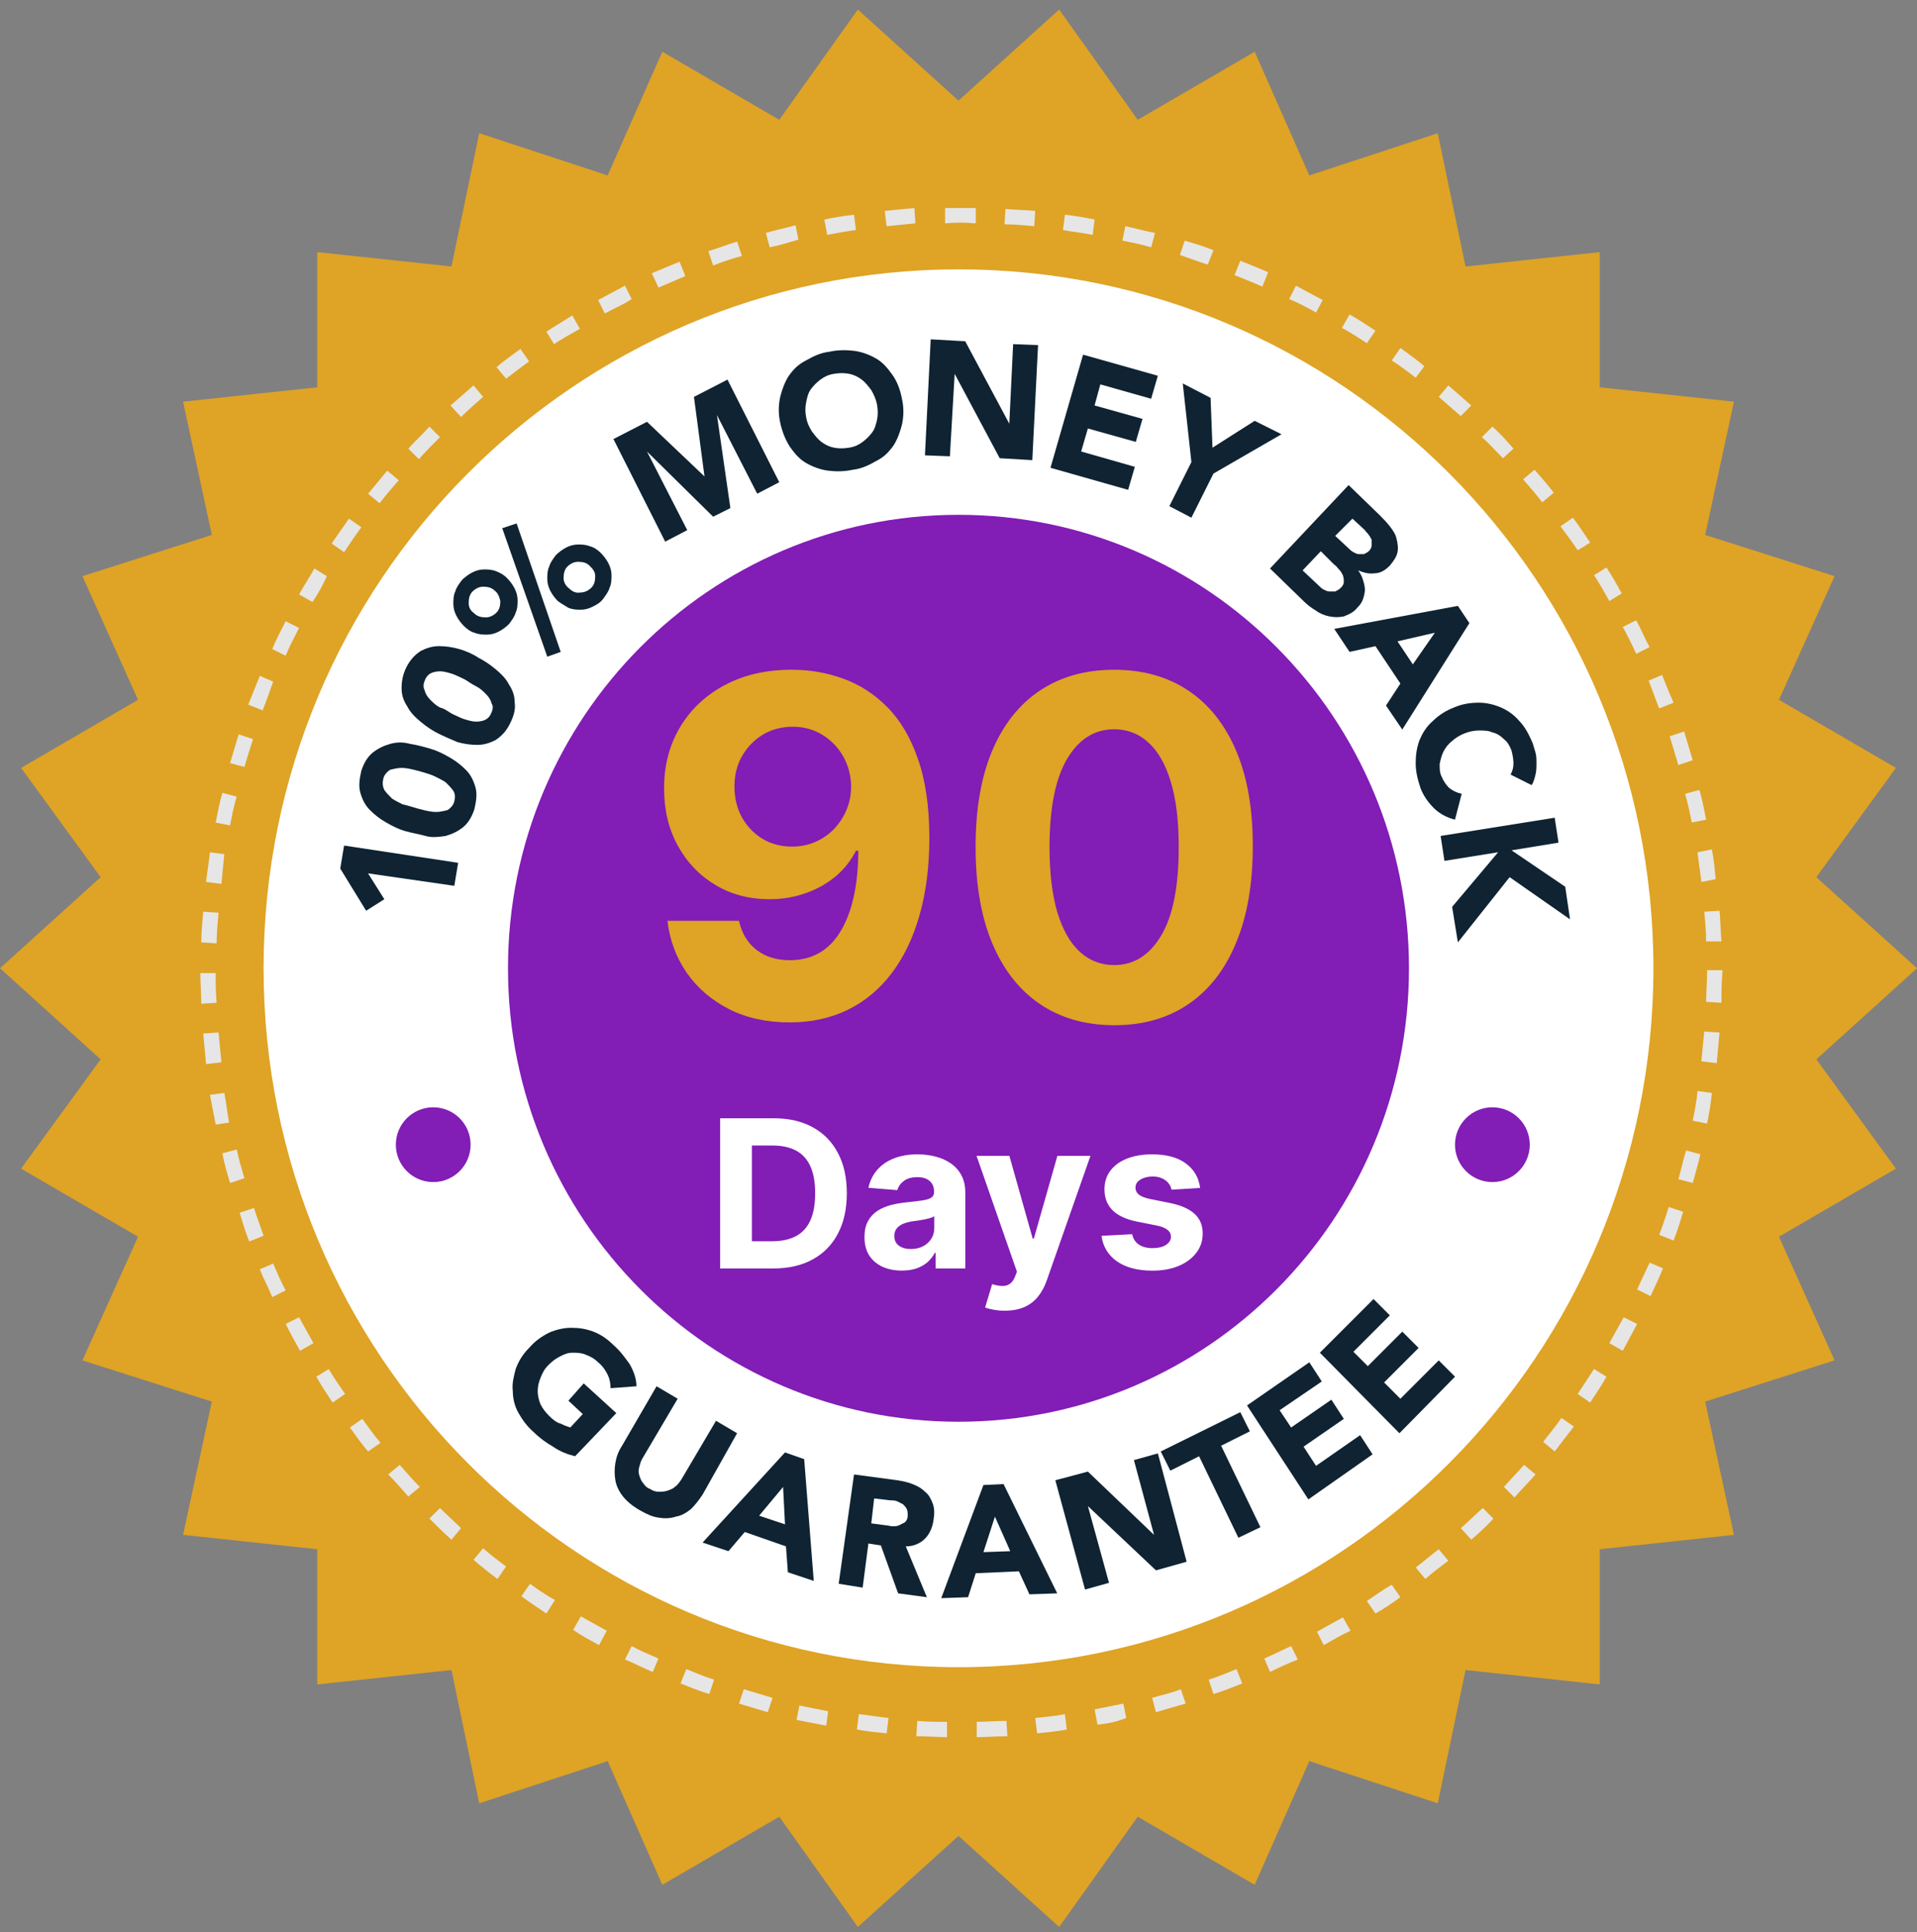 <svg xmlns="http://www.w3.org/2000/svg" width="130" height="131" viewBox="0 0 130 131" fill="none"><rect x="0" y="0" width="130" height="131" fill="#808080" stroke="none"/><g clip-path="url(#clip0_6518_2603)"><path d="M65 6.823L71.825 0.648L77.155 8.123L85.085 3.508L88.79 11.893L97.5 9.033L99.385 18.068L108.485 17.093V26.258L117.585 27.233L115.635 36.268L124.41 39.063L120.64 47.448L128.57 52.063L123.175 59.473L130 65.648L123.175 71.823L128.57 79.233L120.64 83.848L124.41 92.233L115.635 95.028L117.585 104.063L108.485 105.038V114.203L99.385 113.228L97.5 122.263L88.79 119.403L85.085 127.788L77.155 123.173L71.825 130.648L65 124.473L58.175 130.648L52.845 123.173L44.915 127.788L41.21 119.403L32.5 122.263L30.615 113.228L21.515 114.203V105.038L12.415 104.063L14.365 95.028L5.59 92.233L9.36 83.848L1.43 79.233L6.825 71.823L0 65.648L6.825 59.473L1.43 52.063L9.36 47.448L5.59 39.063L14.365 36.268L12.415 27.233L21.515 26.258V17.093L30.615 18.068L32.5 9.033L41.21 11.893L44.915 3.508L52.845 8.123L58.175 0.648L65 6.823Z" fill="#DFA325"></path><path d="M65 113.033C91.026 113.033 112.125 91.818 112.125 65.648C112.125 39.478 91.026 18.263 65 18.263C38.974 18.263 17.875 39.478 17.875 65.648C17.875 91.818 38.974 113.033 65 113.033Z" fill="white"></path><path d="M64.999 96.394C81.871 96.394 95.549 82.629 95.549 65.649C95.549 48.669 81.871 34.904 64.999 34.904C48.127 34.904 34.449 48.669 34.449 65.649C34.449 82.629 48.127 96.394 64.999 96.394Z" fill="#821DB6"></path><path d="M24.959 59.213L26.064 60.968L24.829 61.748L23.074 58.888L23.334 57.328L31.069 58.498L30.809 60.058L24.959 59.213Z" fill="#0F2332"></path><path d="M27.493 56.352C27.038 56.222 26.648 56.027 26.193 55.767C25.738 55.507 25.413 55.247 25.088 54.922C24.763 54.597 24.568 54.207 24.438 53.752C24.308 53.297 24.373 52.842 24.503 52.257C24.698 51.672 24.958 51.282 25.283 51.022C25.608 50.762 25.998 50.567 26.453 50.437C26.908 50.307 27.363 50.307 27.818 50.437C28.273 50.502 28.728 50.632 29.183 50.762C29.638 50.892 30.028 51.087 30.483 51.347C30.938 51.607 31.263 51.867 31.588 52.192C31.913 52.517 32.108 52.907 32.238 53.362C32.368 53.817 32.303 54.272 32.173 54.857C31.978 55.442 31.718 55.832 31.393 56.092C31.068 56.352 30.678 56.547 30.223 56.677C29.768 56.742 29.313 56.807 28.858 56.677C28.403 56.547 27.948 56.482 27.493 56.352ZM28.013 54.727C28.208 54.792 28.468 54.857 28.728 54.922C28.988 54.987 29.313 55.052 29.573 55.052C29.833 55.052 30.093 54.987 30.353 54.922C30.548 54.792 30.743 54.597 30.808 54.337C30.873 54.077 30.873 53.817 30.743 53.622C30.613 53.427 30.418 53.232 30.223 53.037C30.028 52.907 29.768 52.777 29.508 52.647C29.248 52.517 28.988 52.452 28.793 52.387C28.598 52.322 28.338 52.257 28.078 52.192C27.818 52.127 27.493 52.062 27.233 52.062C26.973 52.062 26.713 52.127 26.453 52.192C26.258 52.322 26.063 52.517 25.998 52.777C25.933 53.037 25.933 53.297 26.063 53.557C26.193 53.752 26.388 53.947 26.583 54.142C26.778 54.272 27.038 54.402 27.298 54.532C27.558 54.597 27.818 54.662 28.013 54.727Z" fill="#0F2332"></path><path d="M29.704 49.723C29.314 49.528 28.924 49.268 28.534 48.943C28.144 48.618 27.819 48.293 27.624 47.903C27.364 47.513 27.234 47.123 27.234 46.668C27.234 46.213 27.299 45.758 27.559 45.238C27.819 44.718 28.144 44.393 28.534 44.133C28.924 43.938 29.314 43.808 29.769 43.808C30.224 43.808 30.679 43.873 31.134 44.003C31.589 44.133 32.044 44.328 32.434 44.588C32.824 44.783 33.214 45.043 33.604 45.368C33.994 45.693 34.319 46.018 34.514 46.408C34.774 46.798 34.904 47.188 34.904 47.643C34.969 48.098 34.839 48.553 34.579 49.073C34.319 49.593 33.994 49.918 33.604 50.178C33.214 50.373 32.824 50.503 32.369 50.503C31.914 50.503 31.459 50.438 31.004 50.308C30.549 50.113 30.094 49.918 29.704 49.723ZM30.484 48.293C30.679 48.423 30.874 48.488 31.134 48.618C31.394 48.748 31.654 48.813 31.914 48.878C32.174 48.943 32.434 48.943 32.694 48.878C32.954 48.813 33.149 48.683 33.279 48.423C33.409 48.163 33.474 47.903 33.344 47.708C33.279 47.448 33.149 47.253 32.954 47.058C32.759 46.863 32.564 46.668 32.304 46.538C32.044 46.408 31.849 46.278 31.654 46.148C31.459 46.018 31.264 45.953 31.004 45.823C30.744 45.693 30.484 45.628 30.224 45.563C29.964 45.498 29.704 45.498 29.444 45.563C29.184 45.628 28.989 45.758 28.859 46.018C28.729 46.278 28.664 46.538 28.794 46.798C28.859 47.058 28.989 47.253 29.184 47.448C29.379 47.643 29.574 47.838 29.834 47.968C30.094 48.033 30.289 48.163 30.484 48.293Z" fill="#0F2332"></path><path d="M31.459 42.443C31.264 42.248 31.069 41.988 30.939 41.728C30.809 41.468 30.744 41.208 30.744 40.948C30.744 40.688 30.744 40.363 30.874 40.103C30.939 39.843 31.134 39.583 31.329 39.323C31.524 39.128 31.784 38.933 32.044 38.803C32.304 38.673 32.564 38.608 32.824 38.608C33.084 38.608 33.344 38.608 33.669 38.738C33.994 38.868 34.189 38.998 34.384 39.193C34.579 39.388 34.774 39.648 34.904 39.908C35.034 40.168 35.099 40.428 35.099 40.688C35.099 40.948 35.099 41.273 34.969 41.533C34.904 41.793 34.709 42.053 34.514 42.313C34.319 42.508 34.059 42.703 33.799 42.833C33.539 42.963 33.279 43.028 33.019 43.028C32.759 43.028 32.499 43.028 32.174 42.898C31.914 42.833 31.654 42.638 31.459 42.443ZM33.539 40.038C33.344 39.843 33.084 39.778 32.759 39.778C32.499 39.778 32.239 39.908 32.044 40.103C31.849 40.298 31.784 40.558 31.784 40.883C31.784 41.208 31.914 41.403 32.174 41.598C32.369 41.793 32.629 41.858 32.954 41.858C33.214 41.858 33.474 41.728 33.669 41.533C33.864 41.338 33.929 41.078 33.929 40.753C33.864 40.493 33.799 40.233 33.539 40.038ZM34.059 35.813L35.034 35.488L38.024 44.198L37.114 44.523L34.059 35.813ZM37.829 40.753C37.634 40.558 37.439 40.298 37.309 40.038C37.179 39.778 37.114 39.518 37.114 39.258C37.114 38.998 37.114 38.673 37.244 38.413C37.309 38.153 37.504 37.893 37.699 37.633C37.894 37.438 38.154 37.243 38.414 37.113C38.674 36.983 38.934 36.918 39.194 36.918C39.454 36.918 39.714 36.918 40.039 37.048C40.299 37.113 40.559 37.308 40.754 37.503C40.949 37.698 41.144 37.958 41.274 38.218C41.404 38.478 41.469 38.738 41.469 38.998C41.469 39.258 41.469 39.583 41.339 39.843C41.274 40.103 41.079 40.363 40.884 40.623C40.689 40.883 40.429 41.013 40.169 41.143C39.909 41.273 39.649 41.338 39.389 41.338C39.129 41.338 38.869 41.338 38.544 41.208C38.349 41.078 38.089 40.948 37.829 40.753ZM39.974 38.348C39.779 38.153 39.519 38.088 39.194 38.088C38.934 38.088 38.674 38.218 38.479 38.413C38.284 38.608 38.219 38.868 38.219 39.193C38.219 39.453 38.349 39.713 38.609 39.908C38.804 40.103 39.064 40.233 39.389 40.168C39.649 40.168 39.909 40.038 40.104 39.843C40.299 39.648 40.364 39.388 40.364 39.063C40.364 38.738 40.169 38.543 39.974 38.348Z" fill="#0F2332"></path><path d="M41.6 29.768L43.875 28.598L47.775 32.303L47.06 26.908L49.335 25.738L52.845 32.693L51.35 33.473L48.62 28.143L49.53 34.448L48.36 35.033L43.875 30.613L46.605 35.943L45.11 36.723L41.6 29.768Z" fill="#0F2332"></path><path d="M52.91 28.661C52.78 28.076 52.78 27.491 52.91 26.906C53.04 26.386 53.235 25.866 53.495 25.476C53.82 25.021 54.145 24.696 54.665 24.436C55.12 24.176 55.64 23.916 56.225 23.851C56.81 23.721 57.395 23.721 57.915 23.786C58.435 23.851 58.955 24.046 59.41 24.306C59.865 24.566 60.19 24.956 60.515 25.411C60.84 25.866 61.035 26.386 61.165 27.036C61.295 27.621 61.295 28.206 61.165 28.791C61.035 29.311 60.84 29.831 60.58 30.221C60.255 30.676 59.93 31.001 59.41 31.261C58.955 31.521 58.435 31.781 57.85 31.846C57.265 31.976 56.68 31.976 56.16 31.911C55.64 31.846 55.12 31.651 54.665 31.391C54.21 31.131 53.885 30.741 53.56 30.286C53.235 29.766 53.04 29.246 52.91 28.661ZM54.665 28.271C54.73 28.661 54.86 28.921 55.055 29.246C55.25 29.506 55.445 29.766 55.705 29.961C55.965 30.156 56.225 30.286 56.55 30.351C56.875 30.416 57.2 30.416 57.59 30.351C57.98 30.286 58.24 30.156 58.5 29.961C58.76 29.766 58.955 29.571 59.15 29.311C59.345 29.051 59.41 28.726 59.475 28.466C59.54 28.141 59.54 27.816 59.475 27.426C59.41 27.101 59.28 26.776 59.085 26.451C58.89 26.191 58.695 25.931 58.435 25.736C58.175 25.541 57.915 25.411 57.59 25.346C57.265 25.281 56.94 25.281 56.55 25.346C56.16 25.411 55.9 25.541 55.64 25.736C55.38 25.931 55.185 26.126 54.99 26.386C54.795 26.646 54.73 26.971 54.665 27.296C54.6 27.621 54.6 27.946 54.665 28.271Z" fill="#0F2332"></path><path d="M63.115 23.007L65.455 23.137L68.445 28.727L68.705 23.332L70.395 23.397L70.005 31.197L67.795 31.067L64.74 25.347L64.415 30.937L62.725 30.872L63.115 23.007Z" fill="#0F2332"></path><path d="M73.448 24.046L78.518 25.476L78.063 27.036L74.618 26.061L74.228 27.491L77.478 28.401L77.023 29.961L73.773 29.051L73.318 30.611L76.958 31.651L76.503 33.211L71.238 31.716L73.448 24.046Z" fill="#0F2332"></path><path d="M80.794 31.328L80.209 25.998L82.094 26.973L82.224 30.353L85.084 28.533L86.904 29.443L82.289 32.108L80.794 35.098L79.299 34.318L80.794 31.328Z" fill="#0F2332"></path><path d="M91.455 32.888L93.535 34.903C93.795 35.163 93.99 35.358 94.25 35.683C94.445 35.943 94.64 36.203 94.705 36.528C94.77 36.788 94.835 37.113 94.77 37.438C94.705 37.763 94.51 38.023 94.25 38.348C93.925 38.673 93.6 38.868 93.21 38.868C92.82 38.933 92.43 38.803 92.105 38.673C92.235 38.868 92.365 39.063 92.43 39.323C92.495 39.518 92.56 39.778 92.56 39.973C92.56 40.168 92.495 40.428 92.43 40.623C92.365 40.818 92.235 41.013 92.04 41.208C91.78 41.533 91.455 41.663 91.13 41.793C90.805 41.858 90.48 41.858 90.155 41.793C89.83 41.728 89.505 41.598 89.245 41.403C88.92 41.208 88.66 41.013 88.4 40.753L86.125 38.543L91.455 32.888ZM88.335 38.673L89.44 39.713C89.505 39.778 89.635 39.908 89.765 39.973C89.895 40.038 90.025 40.103 90.155 40.103C90.285 40.103 90.415 40.103 90.545 40.103C90.675 40.038 90.805 39.973 90.935 39.843C91.065 39.713 91.13 39.583 91.13 39.453C91.13 39.323 91.13 39.193 91.065 38.998C91 38.868 90.935 38.738 90.805 38.608C90.675 38.478 90.61 38.348 90.48 38.283L89.57 37.373L88.335 38.673ZM90.545 36.333L91.455 37.178C91.52 37.243 91.65 37.373 91.78 37.438C91.91 37.503 92.04 37.568 92.105 37.568C92.235 37.568 92.365 37.568 92.495 37.568C92.625 37.503 92.755 37.438 92.82 37.373C92.95 37.243 93.015 37.113 93.015 36.983C93.015 36.853 93.015 36.723 93.015 36.593C92.95 36.463 92.885 36.333 92.82 36.268C92.755 36.138 92.625 36.073 92.56 35.943L91.715 35.163L90.545 36.333Z" fill="#0F2332"></path><path d="M98.865 41.078L99.645 42.248L95.096 49.463L93.99 47.838L94.966 46.343L93.275 43.808L91.52 44.198L90.481 42.638L98.865 41.078ZM97.305 42.898L94.77 43.483L95.811 45.043L97.305 42.898Z" fill="#0F2332"></path><path d="M102.439 52.517C102.569 52.257 102.634 52.062 102.634 51.737C102.634 51.477 102.569 51.152 102.504 50.892C102.374 50.567 102.244 50.307 101.984 50.112C101.789 49.917 101.529 49.722 101.204 49.657C100.944 49.527 100.619 49.527 100.294 49.527C99.969 49.527 99.644 49.592 99.319 49.722C98.994 49.852 98.669 50.047 98.474 50.242C98.214 50.437 98.019 50.697 97.889 50.957C97.759 51.217 97.694 51.477 97.629 51.802C97.629 52.127 97.629 52.387 97.759 52.647C97.889 52.972 98.084 53.232 98.279 53.427C98.539 53.622 98.799 53.752 99.124 53.817L98.669 55.572C98.149 55.442 97.629 55.182 97.239 54.792C96.849 54.402 96.524 53.947 96.329 53.427C96.134 52.842 96.004 52.322 96.004 51.737C96.004 51.217 96.069 50.697 96.264 50.177C96.459 49.722 96.719 49.267 97.174 48.877C97.564 48.487 98.084 48.162 98.604 47.967C99.189 47.707 99.774 47.642 100.294 47.642C100.814 47.642 101.334 47.772 101.789 47.967C102.244 48.162 102.699 48.487 103.024 48.877C103.414 49.267 103.674 49.787 103.934 50.372C103.999 50.567 104.064 50.827 104.129 51.022C104.194 51.282 104.194 51.477 104.194 51.737C104.194 51.997 104.194 52.257 104.129 52.517C104.064 52.777 103.999 53.037 103.869 53.232L102.439 52.517Z" fill="#0F2332"></path><path d="M105.43 55.441L105.69 57.131L102.505 57.651L106.145 60.121L106.47 62.331L102.375 59.471L98.865 63.891L98.475 61.486L101.595 57.781L97.955 58.366L97.695 56.676L105.43 55.441Z" fill="#0F2332"></path><path d="M29.379 80.144C30.779 80.144 31.914 79.009 31.914 77.609C31.914 76.209 30.779 75.074 29.379 75.074C27.979 75.074 26.844 76.209 26.844 77.609C26.844 79.009 27.979 80.144 29.379 80.144Z" fill="#821DB6"></path><path d="M101.205 80.144C102.605 80.144 103.74 79.009 103.74 77.609C103.74 76.209 102.605 75.074 101.205 75.074C99.805 75.074 98.67 76.209 98.67 77.609C98.67 79.009 99.805 80.144 101.205 80.144Z" fill="#821DB6"></path><path d="M39 98.733C38.48 98.603 37.96 98.408 37.505 98.083C37.05 97.823 36.595 97.498 36.205 97.108C35.75 96.718 35.425 96.263 35.165 95.808C34.905 95.353 34.775 94.833 34.775 94.313C34.71 93.793 34.84 93.338 34.97 92.818C35.165 92.298 35.425 91.843 35.88 91.388C36.27 90.933 36.725 90.608 37.245 90.348C37.7 90.153 38.22 90.023 38.74 90.023C39.26 90.023 39.715 90.088 40.235 90.283C40.755 90.478 41.21 90.803 41.6 91.193C42.055 91.583 42.38 92.038 42.705 92.493C42.965 92.948 43.16 93.468 43.16 93.988L41.405 94.118C41.405 93.793 41.34 93.468 41.21 93.208C41.08 92.948 40.885 92.623 40.56 92.363C40.3 92.103 40.04 91.973 39.715 91.843C39.39 91.713 39.13 91.713 38.805 91.713C38.48 91.713 38.22 91.843 37.96 91.973C37.7 92.103 37.44 92.298 37.18 92.558C36.92 92.818 36.79 93.078 36.66 93.403C36.53 93.728 36.465 93.988 36.465 94.313C36.465 94.638 36.53 94.898 36.66 95.223C36.79 95.483 36.985 95.743 37.245 96.003C37.505 96.263 37.765 96.458 38.025 96.523C38.285 96.653 38.48 96.718 38.675 96.783L39.52 95.873L38.545 94.963L39.585 93.793L41.795 95.808L39 98.733Z" fill="#0F2332"></path><path d="M47.645 101.333C47.385 101.723 47.125 102.048 46.865 102.308C46.54 102.568 46.215 102.763 45.825 102.828C45.435 102.958 45.045 102.958 44.655 102.893C44.2 102.828 43.81 102.633 43.355 102.373C42.9 102.113 42.51 101.788 42.25 101.463C41.99 101.138 41.795 100.748 41.73 100.358C41.665 99.968 41.665 99.578 41.73 99.188C41.795 98.798 41.925 98.408 42.185 98.018L44.525 93.988L45.955 94.833L43.615 98.798C43.485 98.993 43.42 99.188 43.355 99.448C43.29 99.643 43.29 99.838 43.355 100.033C43.42 100.228 43.485 100.423 43.615 100.553C43.745 100.748 43.875 100.878 44.07 100.943C44.265 101.073 44.46 101.138 44.655 101.138C44.85 101.138 45.045 101.138 45.24 101.073C45.435 101.008 45.63 100.943 45.76 100.813C45.955 100.683 46.085 100.488 46.215 100.293L48.555 96.328L49.985 97.173L47.645 101.333Z" fill="#0F2332"></path><path d="M53.234 98.474L54.535 98.929L55.184 107.184L53.429 106.599L53.3 104.844L50.505 103.869L49.4 105.169L47.645 104.584L53.234 98.474ZM53.105 100.814L51.48 102.764L53.234 103.349L53.105 100.814Z" fill="#0F2332"></path><path d="M57.915 99.968L60.84 100.358C61.23 100.423 61.555 100.488 61.88 100.618C62.205 100.748 62.465 100.878 62.725 101.138C62.985 101.333 63.115 101.593 63.245 101.918C63.375 102.243 63.375 102.633 63.31 103.023C63.245 103.543 63.05 103.998 62.725 104.323C62.4 104.648 61.945 104.843 61.425 104.843L62.855 108.288L60.905 108.028L59.735 104.778L58.89 104.648L58.5 107.638L56.875 107.378L57.915 99.968ZM59.085 103.283L60.06 103.413C60.19 103.413 60.385 103.478 60.515 103.478C60.71 103.478 60.84 103.478 60.97 103.413C61.1 103.348 61.23 103.283 61.36 103.218C61.49 103.088 61.555 102.958 61.555 102.763C61.555 102.568 61.555 102.438 61.49 102.308C61.425 102.178 61.36 102.113 61.23 101.983C61.1 101.918 60.97 101.853 60.84 101.788C60.71 101.723 60.515 101.723 60.385 101.723L59.28 101.593L59.085 103.283Z" fill="#0F2332"></path><path d="M66.69 100.684L68.055 100.619L71.695 108.029L69.81 108.094L69.095 106.534L66.17 106.664L65.65 108.289L63.83 108.354L66.69 100.684ZM67.47 102.829L66.69 105.234L68.51 105.169L67.47 102.829Z" fill="#0F2332"></path><path d="M71.566 100.359L73.776 99.774L78.261 104.064L76.896 98.994L78.521 98.539L80.471 105.884L78.391 106.469L73.776 102.114L75.206 107.314L73.581 107.769L71.566 100.359Z" fill="#0F2332"></path><path d="M81.315 98.734L79.365 99.709L78.715 98.409L84.11 95.744L84.76 97.044L82.81 98.019L85.475 103.544L83.98 104.259L81.315 98.734Z" fill="#0F2332"></path><path d="M84.566 95.288L88.791 92.363L89.636 93.663L86.776 95.613L87.556 96.783L90.286 94.898L91.131 96.198L88.401 98.083L89.246 99.383L92.236 97.303L93.081 98.603L88.726 101.658L84.566 95.288Z" fill="#0F2332"></path><path d="M89.506 91.714L93.146 88.074L94.251 89.179L91.781 91.649L92.756 92.624L95.096 90.284L96.201 91.389L93.861 93.729L94.966 94.834L97.566 92.234L98.671 93.339L94.901 97.174L89.506 91.714Z" fill="#0F2332"></path><path d="M64.221 117.778C63.571 117.778 62.856 117.713 62.141 117.713L62.206 116.673C62.856 116.738 63.571 116.738 64.221 116.738V117.778ZM66.236 117.778V116.738C66.886 116.738 67.601 116.673 68.251 116.673L68.316 117.713C67.601 117.713 66.951 117.778 66.236 117.778ZM60.126 117.518C59.476 117.453 58.761 117.388 58.111 117.258L58.241 116.218C58.891 116.283 59.606 116.413 60.256 116.478L60.126 117.518ZM70.331 117.518L70.201 116.478C70.851 116.413 71.566 116.348 72.216 116.218L72.346 117.258C71.696 117.388 70.981 117.453 70.331 117.518ZM56.031 116.998C55.381 116.868 54.666 116.738 54.016 116.608L54.211 115.633C54.861 115.763 55.511 115.893 56.161 116.023L56.031 116.998ZM74.426 116.933L74.231 115.893C74.881 115.763 75.531 115.633 76.181 115.503L76.376 116.478C75.726 116.738 75.076 116.868 74.426 116.933ZM52.066 116.088C51.416 115.893 50.766 115.698 50.116 115.503L50.441 114.528C51.091 114.723 51.741 114.918 52.391 115.113L52.066 116.088ZM78.391 116.088L78.131 115.113C78.781 114.918 79.431 114.788 80.081 114.528L80.406 115.503C79.691 115.698 79.041 115.893 78.391 116.088ZM48.101 114.853C47.451 114.658 46.801 114.398 46.151 114.138L46.541 113.163C47.191 113.423 47.776 113.683 48.426 113.878L48.101 114.853ZM82.291 114.853L81.966 113.878C82.616 113.683 83.201 113.423 83.851 113.163L84.241 114.138C83.591 114.398 82.941 114.658 82.291 114.853ZM44.266 113.358C43.616 113.098 43.031 112.773 42.381 112.513L42.836 111.603C43.421 111.928 44.071 112.188 44.656 112.448L44.266 113.358ZM86.126 113.358L85.736 112.448C86.321 112.188 86.971 111.863 87.556 111.603L88.011 112.513C87.361 112.773 86.776 113.033 86.126 113.358ZM40.626 111.538C40.041 111.213 39.391 110.888 38.871 110.498L39.391 109.588C39.976 109.913 40.561 110.238 41.146 110.563L40.626 111.538ZM89.766 111.538L89.311 110.628C89.896 110.303 90.481 109.978 91.066 109.653L91.586 110.563C91.001 110.823 90.351 111.213 89.766 111.538ZM37.051 109.393C36.466 109.003 35.881 108.613 35.361 108.223L35.946 107.378C36.466 107.768 37.051 108.158 37.636 108.483L37.051 109.393ZM93.276 109.393L92.691 108.548C93.276 108.158 93.796 107.768 94.381 107.443L94.966 108.288C94.446 108.678 93.861 109.068 93.276 109.393ZM96.656 107.053L96.006 106.273C96.526 105.883 97.046 105.428 97.566 105.038L98.216 105.818C97.696 106.208 97.176 106.598 96.656 107.053ZM33.736 107.053C33.216 106.663 32.631 106.208 32.111 105.753L32.761 104.973C33.281 105.428 33.801 105.818 34.321 106.208L33.736 107.053ZM99.776 104.388L99.061 103.608C99.581 103.153 100.036 102.698 100.556 102.243L101.271 102.958C100.816 103.478 100.296 103.933 99.776 104.388ZM30.616 104.388C30.096 103.933 29.641 103.478 29.121 102.958L29.836 102.243C30.291 102.698 30.811 103.153 31.266 103.608L30.616 104.388ZM102.701 101.528L101.986 100.813C102.441 100.293 102.896 99.838 103.351 99.318L104.131 99.968C103.676 100.488 103.156 101.008 102.701 101.528ZM27.691 101.463C27.236 100.943 26.781 100.423 26.326 99.968L27.106 99.318C27.561 99.838 28.016 100.358 28.471 100.813L27.691 101.463ZM105.431 98.408L104.651 97.758C105.041 97.238 105.496 96.718 105.886 96.133L106.731 96.718C106.276 97.303 105.821 97.888 105.431 98.408ZM24.961 98.408C24.506 97.888 24.116 97.303 23.726 96.783L24.571 96.198C24.961 96.718 25.351 97.303 25.806 97.823L24.961 98.408ZM22.556 95.093C22.166 94.508 21.776 93.923 21.451 93.338L22.296 92.818C22.621 93.403 23.011 93.923 23.401 94.508L22.556 95.093ZM107.836 95.093L106.991 94.508C107.381 93.923 107.706 93.403 108.096 92.818L108.941 93.338C108.616 93.923 108.226 94.508 107.836 95.093ZM20.346 91.583C20.021 90.998 19.696 90.413 19.371 89.763L20.281 89.308C20.606 89.893 20.931 90.478 21.256 91.063L20.346 91.583ZM110.046 91.583L109.136 91.063C109.461 90.478 109.786 89.893 110.111 89.308L111.021 89.763C110.696 90.348 110.371 90.998 110.046 91.583ZM18.461 87.943C18.201 87.293 17.876 86.708 17.616 86.058L18.526 85.668C18.786 86.253 19.046 86.903 19.371 87.488L18.461 87.943ZM111.931 87.878L111.021 87.423C111.281 86.838 111.606 86.188 111.866 85.603L112.776 85.993C112.516 86.643 112.191 87.293 111.931 87.878ZM16.901 84.173C16.641 83.523 16.446 82.873 16.251 82.223L17.226 81.898C17.421 82.548 17.681 83.198 17.876 83.783L16.901 84.173ZM113.491 84.108L112.516 83.718C112.776 83.068 112.971 82.418 113.166 81.833L114.141 82.158C113.946 82.808 113.751 83.458 113.491 84.108ZM15.601 80.208C15.406 79.558 15.211 78.908 15.081 78.193L16.056 77.933C16.186 78.583 16.381 79.233 16.576 79.883L15.601 80.208ZM114.791 80.208L113.816 79.948C114.011 79.298 114.141 78.648 114.336 77.998L115.311 78.258C115.181 78.843 114.986 79.493 114.791 80.208ZM14.626 76.243C14.496 75.593 14.366 74.878 14.236 74.228L15.211 74.098C15.341 74.748 15.406 75.398 15.536 76.113L14.626 76.243ZM115.766 76.178L114.791 75.983C114.921 75.333 115.051 74.683 115.116 73.968L116.091 74.098C116.026 74.813 115.896 75.528 115.766 76.178ZM13.976 72.148C13.911 71.498 13.846 70.783 13.781 70.068L14.821 70.003C14.886 70.653 14.951 71.368 15.016 72.018L13.976 72.148ZM116.416 72.083L115.376 71.953C115.441 71.303 115.506 70.588 115.571 69.938L116.611 70.003C116.546 70.718 116.481 71.433 116.416 72.083ZM13.651 68.053C13.651 67.403 13.586 66.688 13.586 65.973H14.626C14.626 66.623 14.626 67.338 14.691 67.988L13.651 68.053ZM116.741 67.988L115.701 67.923C115.701 67.273 115.766 66.558 115.766 65.908V65.778H116.806V65.908C116.741 66.623 116.741 67.338 116.741 67.988ZM14.691 63.958L13.651 63.893C13.651 63.243 13.716 62.528 13.781 61.813L14.821 61.878C14.756 62.593 14.691 63.308 14.691 63.958ZM115.701 63.828C115.701 63.178 115.636 62.463 115.571 61.813L116.611 61.748C116.676 62.463 116.676 63.113 116.741 63.828H115.701ZM15.016 59.928L13.976 59.798C14.041 59.148 14.171 58.433 14.236 57.783L15.211 57.913C15.146 58.628 15.081 59.278 15.016 59.928ZM115.376 59.798C115.311 59.148 115.181 58.433 115.116 57.783L116.091 57.588C116.221 58.238 116.286 58.953 116.351 59.603L115.376 59.798ZM15.601 55.963L14.626 55.768C14.756 55.118 14.886 54.403 15.081 53.753L16.056 54.013C15.861 54.598 15.731 55.313 15.601 55.963ZM114.726 55.768C114.596 55.118 114.466 54.468 114.271 53.818L115.246 53.558C115.441 54.208 115.571 54.923 115.701 55.573L114.726 55.768ZM16.576 51.998L15.601 51.738C15.796 51.088 15.991 50.438 16.186 49.788L17.161 50.113C16.966 50.698 16.771 51.348 16.576 51.998ZM113.816 51.868C113.621 51.218 113.426 50.568 113.231 49.918L114.206 49.593C114.401 50.243 114.596 50.893 114.791 51.543L113.816 51.868ZM17.811 48.163L16.836 47.773C17.096 47.123 17.356 46.473 17.616 45.823L18.526 46.213C18.266 46.928 18.071 47.513 17.811 48.163ZM112.516 48.033C112.256 47.383 112.061 46.798 111.801 46.148L112.711 45.758C112.971 46.408 113.231 47.058 113.491 47.643L112.516 48.033ZM19.371 44.458L18.461 44.003C18.721 43.353 19.046 42.768 19.371 42.118L20.281 42.573C19.956 43.223 19.631 43.808 19.371 44.458ZM110.956 44.328C110.696 43.743 110.371 43.093 110.046 42.508L110.956 42.053C111.281 42.638 111.541 43.288 111.866 43.873L110.956 44.328ZM21.191 40.818L20.281 40.298C20.606 39.713 20.996 39.128 21.321 38.543L22.166 39.063C21.906 39.648 21.581 40.233 21.191 40.818ZM109.136 40.753C108.811 40.168 108.486 39.583 108.096 38.998L108.941 38.478C109.331 39.063 109.656 39.648 109.981 40.233L109.136 40.753ZM23.336 37.438L22.491 36.853C22.881 36.268 23.271 35.748 23.661 35.163L24.506 35.748C24.116 36.268 23.726 36.853 23.336 37.438ZM106.991 37.308C106.601 36.723 106.211 36.203 105.821 35.683L106.666 35.098C107.056 35.618 107.446 36.203 107.836 36.788L106.991 37.308ZM25.741 34.123L24.961 33.473C25.416 32.953 25.806 32.433 26.261 31.913L27.041 32.563C26.586 33.083 26.131 33.603 25.741 34.123ZM104.586 34.058C104.196 33.538 103.741 33.018 103.286 32.498L104.066 31.848C104.521 32.368 104.976 32.888 105.366 33.408L104.586 34.058ZM28.406 31.133L27.691 30.418C28.146 29.898 28.666 29.443 29.121 28.923L29.836 29.638C29.316 30.158 28.861 30.613 28.406 31.133ZM101.921 31.068C101.466 30.613 101.011 30.093 100.491 29.638L101.206 28.923C101.726 29.378 102.181 29.898 102.636 30.418L101.921 31.068ZM31.266 28.273L30.551 27.493C31.071 27.038 31.591 26.583 32.111 26.128L32.761 26.908C32.241 27.363 31.721 27.818 31.266 28.273ZM99.061 28.208C98.541 27.753 98.021 27.298 97.566 26.908L98.216 26.128C98.736 26.583 99.256 27.038 99.776 27.493L99.061 28.208ZM34.321 25.673L33.671 24.893C34.191 24.438 34.776 24.048 35.296 23.658L35.881 24.503C35.426 24.828 34.841 25.283 34.321 25.673ZM96.006 25.608C95.486 25.218 94.901 24.763 94.381 24.438L94.966 23.593C95.486 23.983 96.071 24.373 96.591 24.828L96.006 25.608ZM37.571 23.333L37.051 22.488C37.636 22.098 38.221 21.773 38.806 21.383L39.326 22.293C38.741 22.618 38.156 22.943 37.571 23.333ZM92.691 23.268C92.106 22.878 91.586 22.553 91.001 22.228L91.521 21.318C92.106 21.643 92.691 22.033 93.276 22.423L92.691 23.268ZM41.016 21.253L40.561 20.343C41.146 20.018 41.796 19.693 42.381 19.368L42.836 20.278C42.251 20.668 41.601 20.928 41.016 21.253ZM89.246 21.188C88.661 20.863 88.076 20.538 87.426 20.278L87.881 19.368C88.466 19.693 89.116 20.018 89.701 20.343L89.246 21.188ZM44.656 19.498L44.201 18.523C44.851 18.263 45.436 18.003 46.086 17.743L46.476 18.718C45.891 18.978 45.241 19.238 44.656 19.498ZM85.606 19.433C85.021 19.173 84.371 18.913 83.721 18.653L84.111 17.678C84.761 17.938 85.411 18.198 85.996 18.458L85.606 19.433ZM48.361 18.003L48.036 17.028C48.686 16.833 49.336 16.573 49.986 16.378L50.311 17.353C49.596 17.548 49.011 17.743 48.361 18.003ZM81.901 17.938C81.251 17.743 80.601 17.483 80.016 17.288L80.341 16.313C80.991 16.508 81.641 16.703 82.291 16.963L81.901 17.938ZM52.196 16.768L51.936 15.793C52.586 15.598 53.236 15.468 53.951 15.273L54.146 16.248C53.496 16.443 52.846 16.638 52.196 16.768ZM78.066 16.768C77.416 16.573 76.766 16.443 76.116 16.313L76.311 15.338C76.961 15.468 77.611 15.663 78.326 15.793L78.066 16.768ZM56.096 15.923L55.901 14.883C56.551 14.753 57.266 14.623 57.916 14.558L58.046 15.598C57.461 15.663 56.811 15.793 56.096 15.923ZM74.101 15.923C73.451 15.793 72.801 15.728 72.086 15.598L72.216 14.558C72.866 14.623 73.581 14.753 74.231 14.883L74.101 15.923ZM60.126 15.338L59.996 14.298C60.646 14.233 61.361 14.168 62.011 14.103L62.076 15.143C61.426 15.208 60.776 15.273 60.126 15.338ZM70.136 15.338C69.486 15.273 68.771 15.208 68.121 15.208L68.186 14.168C68.836 14.233 69.551 14.233 70.201 14.298L70.136 15.338ZM64.091 15.143V14.103C64.741 14.103 65.456 14.103 66.171 14.103V15.143C65.456 15.078 64.806 15.078 64.091 15.143Z" fill="#E6E6E6"></path><path d="M53.729 45.409C54.926 45.409 56.077 45.61 57.183 46.011C58.297 46.413 59.289 47.053 60.16 47.932C61.039 48.811 61.733 49.977 62.24 51.432C62.755 52.879 63.017 54.655 63.024 56.761C63.024 58.739 62.801 60.504 62.354 62.057C61.914 63.602 61.282 64.917 60.456 66C59.63 67.083 58.634 67.909 57.467 68.477C56.301 69.038 54.998 69.318 53.558 69.318C52.005 69.318 50.634 69.019 49.445 68.421C48.255 67.814 47.297 66.992 46.57 65.954C45.85 64.909 45.414 63.735 45.263 62.432H50.115C50.304 63.28 50.702 63.939 51.308 64.409C51.914 64.871 52.664 65.102 53.558 65.102C55.073 65.102 56.225 64.443 57.013 63.125C57.801 61.799 58.198 59.985 58.206 57.682H58.047C57.698 58.364 57.229 58.951 56.638 59.443C56.047 59.928 55.369 60.303 54.604 60.568C53.846 60.833 53.039 60.966 52.183 60.966C50.812 60.966 49.589 60.644 48.513 60C47.437 59.356 46.589 58.47 45.967 57.341C45.346 56.212 45.035 54.924 45.035 53.477C45.028 51.917 45.388 50.526 46.115 49.307C46.842 48.087 47.858 47.133 49.16 46.443C50.471 45.746 51.994 45.401 53.729 45.409ZM53.763 49.273C52.998 49.273 52.316 49.455 51.717 49.818C51.126 50.182 50.657 50.67 50.308 51.284C49.967 51.898 49.801 52.583 49.808 53.341C49.808 54.106 49.975 54.795 50.308 55.409C50.649 56.015 51.111 56.5 51.695 56.864C52.285 57.22 52.96 57.398 53.717 57.398C54.285 57.398 54.812 57.292 55.297 57.08C55.782 56.867 56.202 56.576 56.558 56.205C56.922 55.826 57.206 55.39 57.41 54.898C57.615 54.405 57.717 53.883 57.717 53.33C57.71 52.595 57.535 51.92 57.195 51.307C56.854 50.693 56.384 50.201 55.785 49.83C55.187 49.458 54.513 49.273 53.763 49.273ZM75.558 69.511C73.604 69.504 71.922 69.023 70.513 68.068C69.111 67.114 68.032 65.731 67.274 63.92C66.524 62.11 66.153 59.932 66.16 57.386C66.16 54.849 66.535 52.686 67.285 50.898C68.043 49.11 69.123 47.75 70.524 46.818C71.933 45.879 73.611 45.409 75.558 45.409C77.505 45.409 79.18 45.879 80.581 46.818C81.99 47.758 83.073 49.121 83.831 50.909C84.588 52.689 84.963 54.849 84.956 57.386C84.956 59.939 84.577 62.121 83.82 63.932C83.07 65.742 81.994 67.125 80.592 68.079C79.191 69.034 77.513 69.511 75.558 69.511ZM75.558 65.432C76.892 65.432 77.956 64.761 78.751 63.42C79.547 62.08 79.941 60.068 79.933 57.386C79.933 55.621 79.751 54.151 79.388 52.977C79.032 51.803 78.524 50.92 77.865 50.33C77.213 49.739 76.445 49.443 75.558 49.443C74.233 49.443 73.172 50.106 72.376 51.432C71.581 52.758 71.18 54.742 71.172 57.386C71.172 59.174 71.35 60.667 71.706 61.864C72.07 63.053 72.581 63.947 73.24 64.546C73.899 65.136 74.672 65.432 75.558 65.432Z" fill="#DFA325"></path><path d="M52.446 86H48.836V75.818H52.475C53.499 75.818 54.381 76.022 55.12 76.43C55.859 76.834 56.428 77.416 56.825 78.175C57.227 78.934 57.427 79.842 57.427 80.899C57.427 81.96 57.227 82.871 56.825 83.633C56.428 84.396 55.856 84.981 55.11 85.388C54.368 85.796 53.48 86 52.446 86ZM50.989 84.156H52.356C52.992 84.156 53.528 84.043 53.962 83.817C54.399 83.589 54.727 83.236 54.946 82.758C55.168 82.278 55.279 81.658 55.279 80.899C55.279 80.147 55.168 79.532 54.946 79.055C54.727 78.577 54.401 78.226 53.967 78.001C53.533 77.775 52.997 77.663 52.361 77.663H50.989V84.156ZM61.159 86.144C60.672 86.144 60.238 86.06 59.857 85.891C59.476 85.718 59.174 85.465 58.952 85.13C58.733 84.792 58.624 84.371 58.624 83.867C58.624 83.443 58.702 83.087 58.858 82.798C59.013 82.51 59.225 82.278 59.494 82.102C59.762 81.927 60.067 81.794 60.409 81.704C60.753 81.615 61.115 81.552 61.492 81.516C61.937 81.469 62.295 81.426 62.566 81.386C62.838 81.343 63.035 81.28 63.158 81.197C63.281 81.115 63.342 80.992 63.342 80.829V80.8C63.342 80.485 63.242 80.241 63.044 80.069C62.848 79.897 62.57 79.81 62.209 79.81C61.827 79.81 61.524 79.895 61.299 80.064C61.073 80.23 60.924 80.438 60.851 80.69L58.892 80.531C58.992 80.067 59.187 79.666 59.479 79.328C59.771 78.987 60.147 78.725 60.608 78.543C61.072 78.357 61.608 78.264 62.218 78.264C62.643 78.264 63.049 78.314 63.436 78.413C63.828 78.513 64.174 78.667 64.475 78.876C64.78 79.085 65.021 79.353 65.196 79.681C65.372 80.006 65.46 80.395 65.46 80.849V86H63.451V84.941H63.392C63.269 85.18 63.105 85.39 62.9 85.572C62.694 85.751 62.447 85.892 62.159 85.995C61.87 86.094 61.537 86.144 61.159 86.144ZM61.766 84.683C62.078 84.683 62.353 84.621 62.591 84.499C62.83 84.373 63.017 84.204 63.153 83.992C63.289 83.779 63.357 83.539 63.357 83.271V82.46C63.291 82.503 63.2 82.543 63.084 82.579C62.971 82.613 62.843 82.644 62.701 82.674C62.558 82.701 62.416 82.725 62.273 82.749C62.131 82.769 62.001 82.787 61.885 82.803C61.637 82.84 61.42 82.898 61.234 82.977C61.048 83.057 60.904 83.165 60.801 83.3C60.699 83.433 60.647 83.599 60.647 83.798C60.647 84.086 60.752 84.306 60.961 84.459C61.173 84.608 61.441 84.683 61.766 84.683ZM68.137 88.864C67.869 88.864 67.617 88.842 67.381 88.799C67.149 88.759 66.957 88.708 66.805 88.645L67.282 87.064C67.531 87.14 67.754 87.182 67.953 87.188C68.155 87.195 68.329 87.148 68.475 87.049C68.624 86.95 68.745 86.781 68.838 86.542L68.962 86.219L66.223 78.364H68.45L70.031 83.972H70.111L71.707 78.364H73.949L70.981 86.825C70.838 87.236 70.644 87.594 70.399 87.899C70.157 88.207 69.851 88.444 69.479 88.61C69.108 88.779 68.661 88.864 68.137 88.864ZM81.386 80.541L79.447 80.66C79.414 80.495 79.343 80.346 79.234 80.213C79.124 80.077 78.98 79.969 78.801 79.89C78.626 79.807 78.415 79.766 78.17 79.766C77.842 79.766 77.565 79.835 77.34 79.974C77.114 80.11 77.001 80.293 77.001 80.521C77.001 80.704 77.074 80.858 77.22 80.984C77.366 81.11 77.616 81.211 77.971 81.287L79.353 81.565C80.095 81.718 80.649 81.963 81.013 82.301C81.378 82.639 81.56 83.083 81.56 83.633C81.56 84.134 81.413 84.573 81.118 84.951C80.826 85.329 80.425 85.624 79.915 85.836C79.408 86.045 78.823 86.149 78.16 86.149C77.149 86.149 76.344 85.939 75.744 85.518C75.147 85.094 74.797 84.517 74.695 83.788L76.778 83.678C76.841 83.987 76.993 84.222 77.235 84.384C77.477 84.543 77.787 84.623 78.165 84.623C78.536 84.623 78.834 84.552 79.06 84.409C79.288 84.263 79.404 84.076 79.408 83.847C79.404 83.655 79.323 83.498 79.164 83.375C79.005 83.249 78.76 83.153 78.428 83.087L77.106 82.823C76.36 82.674 75.805 82.415 75.44 82.048C75.079 81.68 74.898 81.211 74.898 80.641C74.898 80.15 75.031 79.728 75.296 79.373C75.565 79.018 75.941 78.745 76.425 78.553C76.912 78.36 77.482 78.264 78.135 78.264C79.099 78.264 79.858 78.468 80.412 78.876C80.969 79.283 81.294 79.838 81.386 80.541Z" fill="white"></path></g><defs><clipPath id="clip0_6518_2603"><rect width="130" height="130" fill="white" transform="translate(0 0.648)"></rect></clipPath></defs></svg>